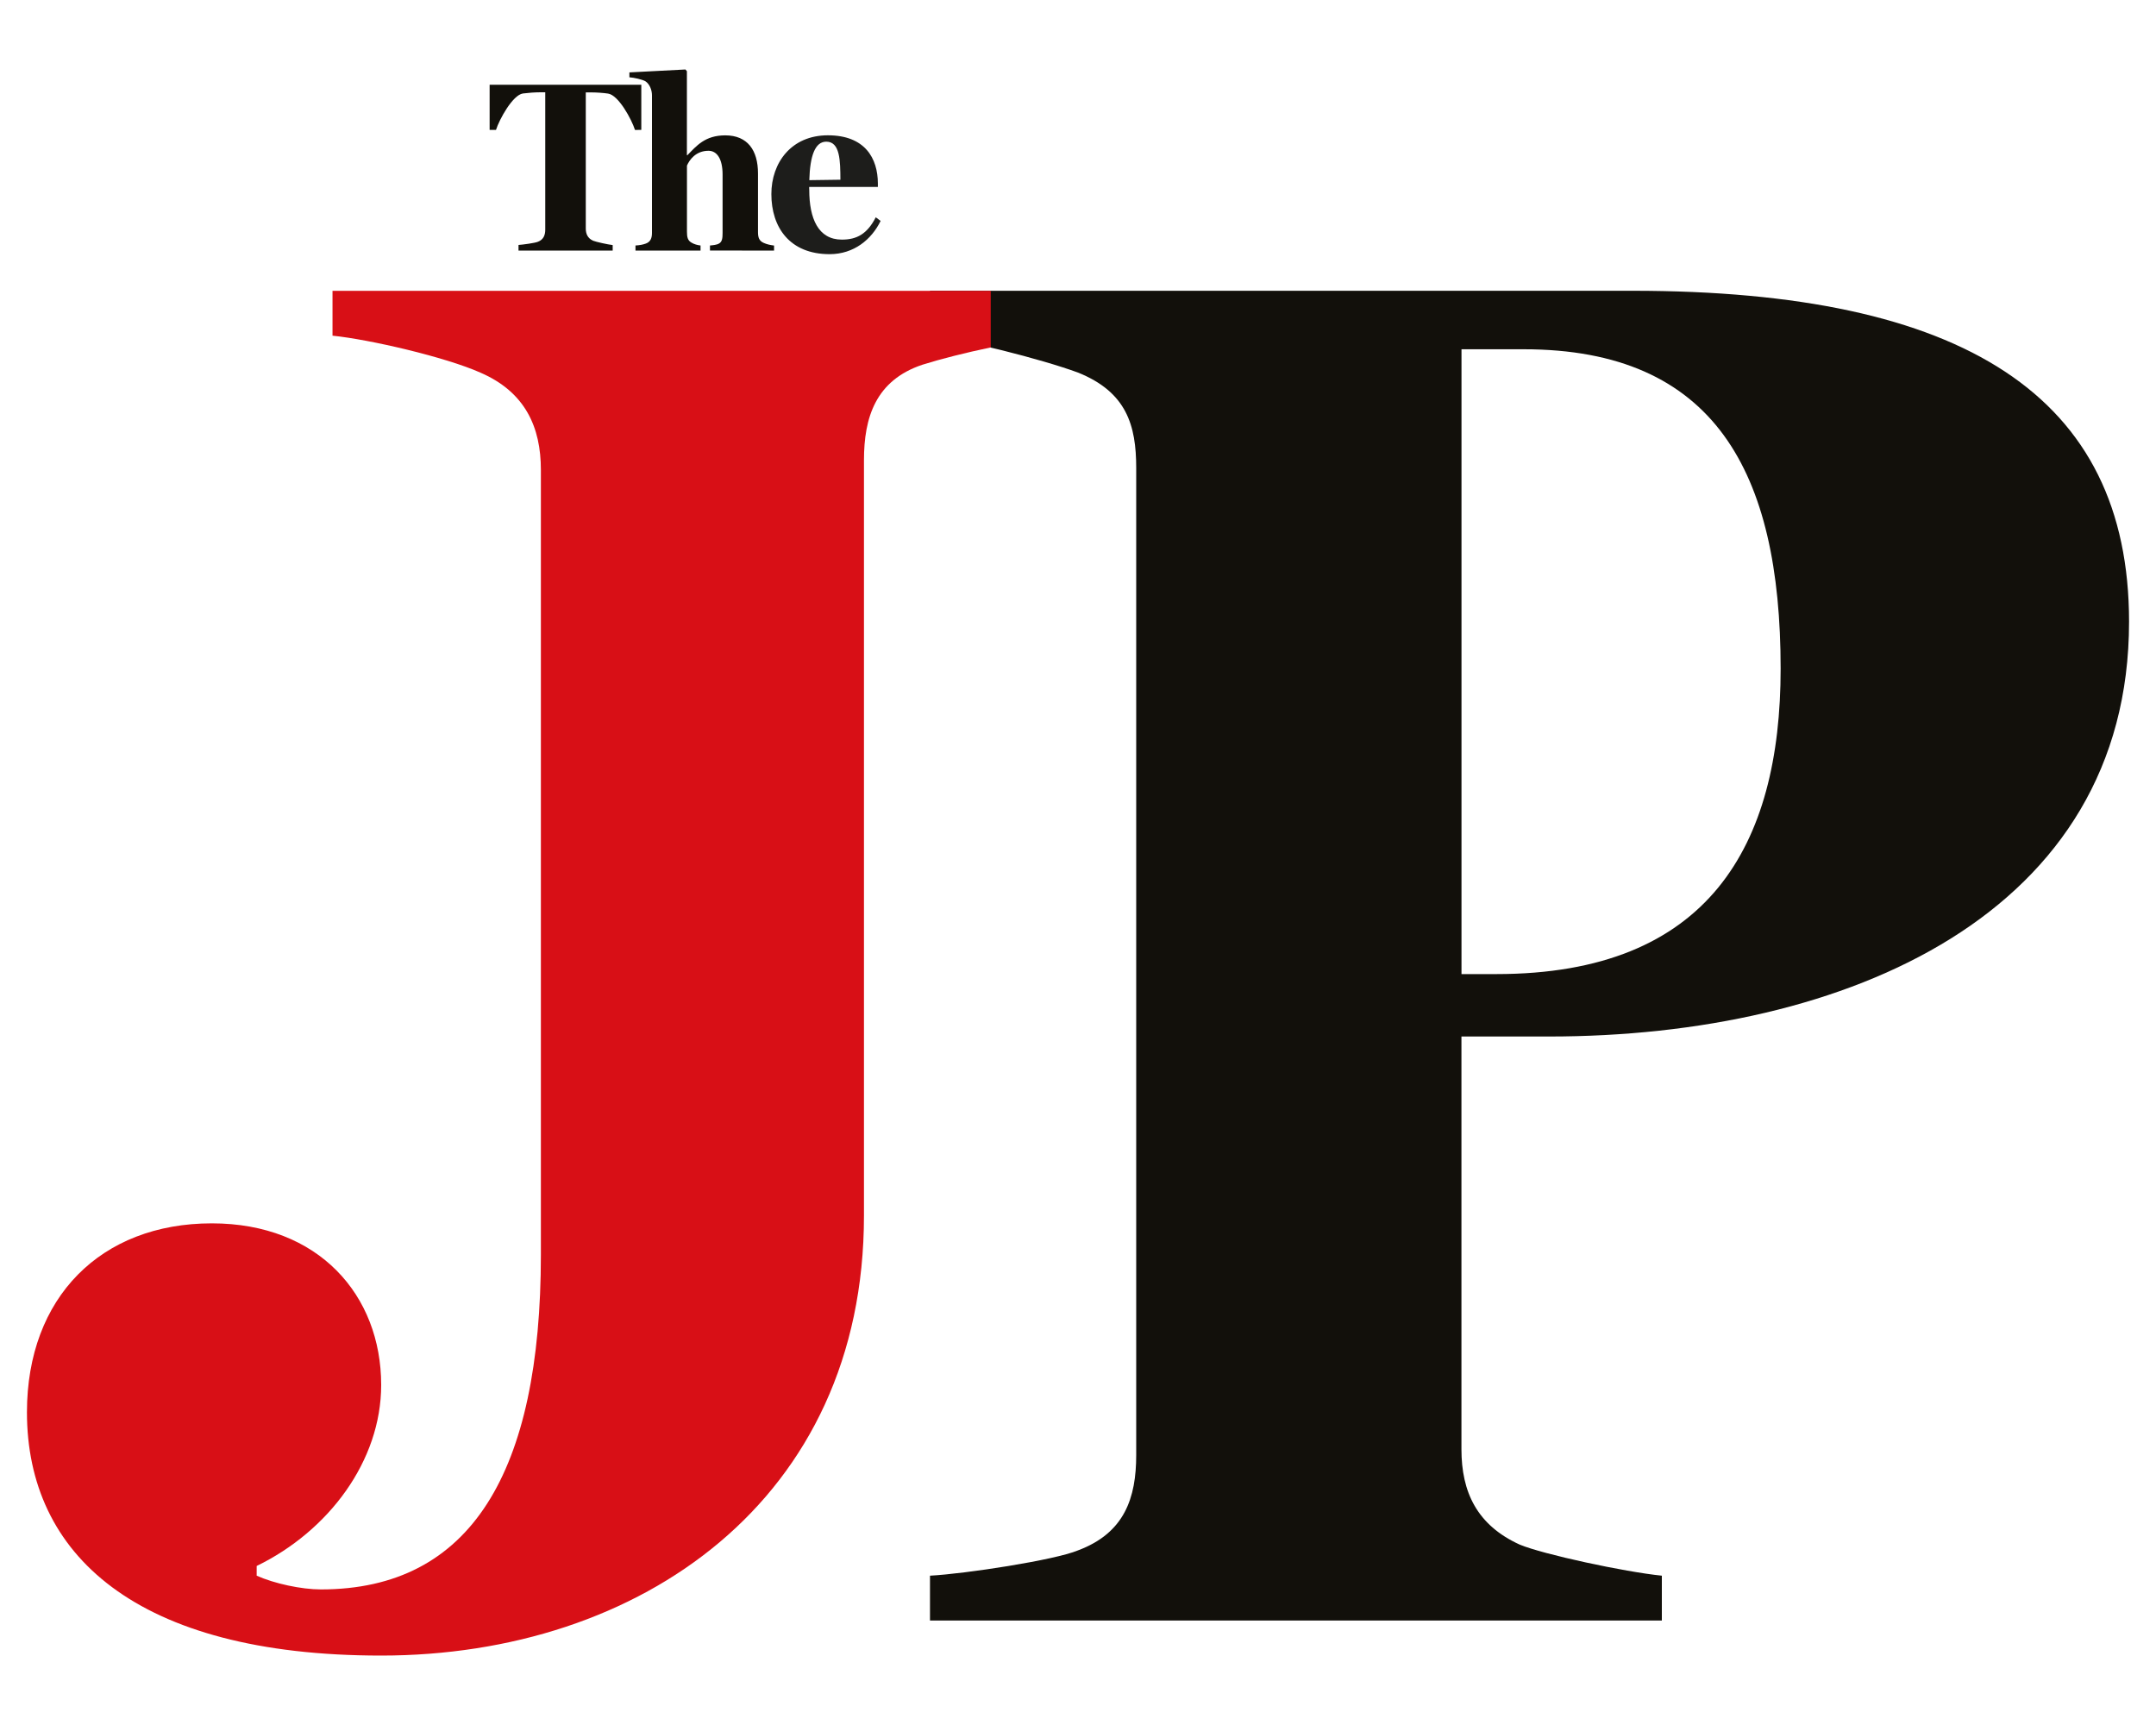 <?xml version="1.0" encoding="utf-8"?>
<!-- Generator: Adobe Illustrator 15.0.0, SVG Export Plug-In  -->
<!DOCTYPE svg PUBLIC "-//W3C//DTD SVG 1.1//EN" "http://www.w3.org/Graphics/SVG/1.1/DTD/svg11.dtd">
<svg version="1.1"
	 xmlns="http://www.w3.org/2000/svg" xmlns:xlink="http://www.w3.org/1999/xlink" xmlns:a="http://ns.adobe.com/AdobeSVGViewerExtensions/3.0/"
	 x="0px" y="0px" width="40px" height="32px" viewBox="-0.5 -1.289 40 32"
	 overflow="visible" enable-background="new -0.5 -1.289 40 32" xml:space="preserve">
<defs>
</defs>
<path fill="#12100B" d="M27.769,5.19h-1.154v11.591h0.647c3.937,0,5.274-2.382,5.274-5.668C32.535,7.464,31.308,5.19,27.769,5.19
	 M28.237,17.939h-1.623v7.657c0,0.793,0.287,1.407,1.082,1.769c0.435,0.181,1.95,0.507,2.636,0.576v0.832H16.754v-0.832
	c0.65-0.034,2.311-0.288,2.745-0.469c0.866-0.323,1.081-0.975,1.081-1.769V7.393c0-0.794-0.179-1.409-1.081-1.771
	c-0.687-0.253-2.132-0.614-2.745-0.686V4.105h13.037C35.931,4.106,39,6.055,39,10.245C39,15.663,33.762,17.939,28.237,17.939"/>
<path fill="#12100B" d="M11.281,1.122c-0.063-0.198-0.306-0.648-0.5-0.675c-0.094-0.014-0.215-0.022-0.324-0.022h-0.089v2.526
	c0,0.099,0.036,0.18,0.134,0.225c0.054,0.022,0.279,0.072,0.365,0.081V3.36H9.12V3.255C9.196,3.25,9.422,3.22,9.48,3.196
	c0.104-0.04,0.136-0.125,0.136-0.225V0.423h-0.09c-0.104,0-0.23,0.01-0.324,0.022c-0.189,0.027-0.437,0.477-0.5,0.676H8.584V0.283
	h2.814v0.837L11.281,1.122L11.281,1.122z"/>
<path fill="#12100B" d="M12.672,3.358V3.265c0.054-0.005,0.122-0.01,0.167-0.036c0.059-0.032,0.067-0.1,0.067-0.197V1.949
	c0-0.297-0.108-0.441-0.261-0.441c-0.238,0-0.355,0.171-0.4,0.275v1.225c0,0.1,0.013,0.162,0.081,0.202
	c0.05,0.032,0.117,0.049,0.171,0.055v0.094H11.29V3.265c0.081-0.005,0.135-0.015,0.193-0.036c0.085-0.032,0.113-0.1,0.113-0.197
	V0.479c0-0.1-0.044-0.207-0.117-0.257c-0.055-0.037-0.221-0.072-0.302-0.077V0.054L12.217,0l0.027,0.032V1.59h0.009
	c0.167-0.17,0.324-0.368,0.703-0.368c0.414,0,0.607,0.278,0.607,0.706v1.09c0,0.1,0.022,0.161,0.104,0.198
	c0.059,0.027,0.117,0.04,0.194,0.05v0.094L12.672,3.358L12.672,3.358z"/>
<path fill="#1D1D1B" d="M14.83,1.339c-0.208,0-0.302,0.26-0.315,0.714l0.577-0.008C15.09,1.692,15.086,1.339,14.83,1.339
	 M14.892,3.426c-0.738,0-1.081-0.494-1.081-1.115c0-0.581,0.369-1.09,1.049-1.09c0.689,0,0.927,0.427,0.927,0.896v0.062h-1.273
	c-0.004,0,0,0.05,0,0.054c0,0.532,0.167,0.923,0.604,0.923c0.275,0,0.468-0.1,0.63-0.414l0.09,0.067
	C15.671,3.152,15.343,3.426,14.892,3.426"/>
<path fill="#D80F16" d="M17.88,4.106H5.669v0.832c0.687,0.07,2.095,0.396,2.745,0.686c0.831,0.36,1.121,1.011,1.121,1.805v14.554
	c0,4.044-1.301,6.213-4.082,6.213c-0.361,0-0.866-0.109-1.191-0.255v-0.18c1.336-0.649,2.31-1.949,2.31-3.358
	c0-1.66-1.155-2.998-3.142-2.998c-2.058,0-3.43,1.373-3.43,3.504c0,2.636,2.022,4.514,6.571,4.514c4.804,0,8.958-2.889,8.958-8.161
	V7.248c0-0.794,0.217-1.481,1.084-1.771c0.34-0.107,0.803-0.224,1.268-0.321V4.106z"/>
</svg>
